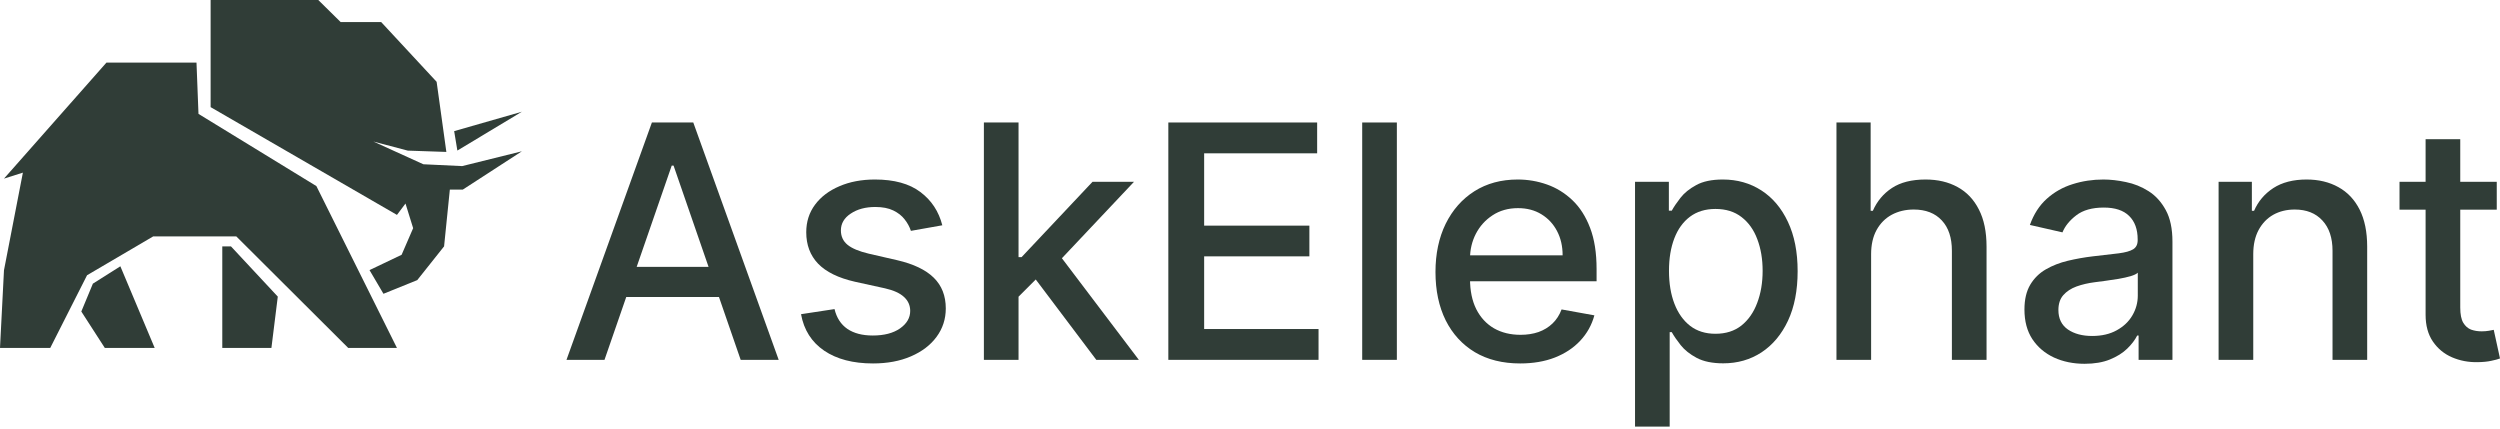 <svg xmlns="http://www.w3.org/2000/svg" width="490" height="84" viewBox="0 0 490 84" fill="none"><path d="M38.513 12.267H20.866L0.78 35.009L4.486 33.837L0.78 52.967L0 68.196H9.846L17.063 53.945L30.031 46.332H46.31L68.25 68.196H77.802L62.01 36.471L38.903 22.321L38.513 12.267Z" fill="#303D37"></path><path d="M79.477 39.894L77.802 42.121L41.282 20.997V0H62.383L66.769 4.325H74.711L85.579 16.035L87.486 29.778L79.923 29.522L73.185 27.742L82.975 32.195L90.587 32.554L102.294 29.65L90.711 37.16H88.169L87.04 48.289L81.781 54.903L75.157 57.582L72.425 52.939L78.717 49.938L80.976 44.721L79.477 39.894Z" fill="#303D37"></path><path d="M89.644 29.509L102.294 21.895L89.016 25.702L89.644 29.509Z" fill="#303D37"></path><path d="M43.568 48.289H45.267L54.447 58.136L53.197 68.196H43.568V48.289Z" fill="#303D37"></path><path d="M23.59 52.192L18.206 55.594L15.938 61.057L20.544 68.196H30.318L23.59 52.192Z" fill="#303D37"></path><path d="M489.364 35.639V41.091H470.305V35.639H489.364ZM475.417 27.279H482.209V60.285C482.209 61.603 482.405 62.595 482.799 63.261C483.193 63.913 483.7 64.359 484.321 64.602C484.957 64.829 485.646 64.942 486.388 64.942C486.933 64.942 487.411 64.904 487.819 64.829C488.228 64.753 488.546 64.692 488.773 64.647L490 70.258C489.606 70.409 489.046 70.561 488.319 70.712C487.592 70.879 486.684 70.969 485.593 70.985C483.806 71.015 482.14 70.697 480.596 70.031C479.051 69.364 477.802 68.335 476.848 66.941C475.894 65.548 475.417 63.799 475.417 61.694V27.279Z" fill="#303D37"></path><path d="M441.638 49.813V70.53H434.845V35.639H441.365V41.318H441.797C442.599 39.47 443.856 37.986 445.567 36.865C447.294 35.745 449.467 35.184 452.087 35.184C454.464 35.184 456.547 35.684 458.334 36.684C460.121 37.668 461.506 39.137 462.491 41.091C463.475 43.044 463.967 45.46 463.967 48.337V70.53H457.175V49.155C457.175 46.626 456.516 44.649 455.199 43.226C453.881 41.787 452.072 41.068 449.77 41.068C448.195 41.068 446.794 41.409 445.567 42.09C444.356 42.772 443.394 43.771 442.682 45.089C441.986 46.391 441.638 47.966 441.638 49.813Z" fill="#303D37"></path><path d="M408.581 71.303C406.37 71.303 404.371 70.894 402.584 70.076C400.797 69.243 399.381 68.039 398.336 66.464C397.306 64.889 396.791 62.958 396.791 60.672C396.791 58.703 397.17 57.083 397.927 55.81C398.684 54.538 399.706 53.531 400.993 52.789C402.281 52.047 403.719 51.487 405.309 51.108C406.9 50.73 408.52 50.442 410.171 50.245C412.261 50.003 413.957 49.806 415.259 49.654C416.561 49.488 417.508 49.223 418.099 48.859C418.689 48.496 418.984 47.905 418.984 47.088V46.929C418.984 44.945 418.424 43.408 417.303 42.317C416.198 41.227 414.547 40.682 412.351 40.682C410.065 40.682 408.263 41.189 406.945 42.204C405.643 43.203 404.742 44.316 404.242 45.543L397.859 44.089C398.616 41.969 399.721 40.258 401.175 38.955C402.644 37.638 404.333 36.684 406.241 36.093C408.149 35.487 410.156 35.184 412.261 35.184C413.654 35.184 415.13 35.351 416.69 35.684C418.265 36.002 419.734 36.593 421.097 37.456C422.475 38.319 423.603 39.553 424.482 41.159C425.36 42.749 425.799 44.816 425.799 47.36V70.53H419.166V65.76H418.894C418.454 66.638 417.796 67.502 416.917 68.35C416.039 69.198 414.911 69.902 413.533 70.462C412.155 71.023 410.504 71.303 408.581 71.303ZM410.057 65.851C411.935 65.851 413.54 65.48 414.873 64.738C416.221 63.996 417.243 63.027 417.939 61.83C418.651 60.619 419.007 59.324 419.007 57.946V53.448C418.765 53.69 418.295 53.917 417.599 54.13C416.917 54.326 416.137 54.501 415.259 54.652C414.381 54.788 413.525 54.917 412.692 55.038C411.859 55.144 411.163 55.235 410.602 55.311C409.285 55.477 408.081 55.758 406.99 56.151C405.915 56.545 405.052 57.113 404.401 57.855C403.765 58.582 403.447 59.551 403.447 60.763C403.447 62.444 404.068 63.716 405.309 64.579C406.551 65.427 408.134 65.851 410.057 65.851Z" fill="#303D37"></path><path d="M366.738 49.813V70.53H359.946V24.008H366.647V41.318H367.078C367.896 39.44 369.146 37.948 370.826 36.843C372.507 35.737 374.703 35.184 377.414 35.184C379.807 35.184 381.897 35.677 383.684 36.661C385.486 37.645 386.879 39.114 387.863 41.068C388.863 43.006 389.363 45.429 389.363 48.337V70.53H382.571V49.155C382.571 46.595 381.912 44.611 380.594 43.203C379.277 41.78 377.444 41.068 375.097 41.068C373.492 41.068 372.053 41.408 370.781 42.09C369.524 42.772 368.532 43.771 367.805 45.089C367.094 46.391 366.738 47.966 366.738 49.813Z" fill="#303D37"></path><path d="M320.465 83.615V35.639H327.098V41.295H327.666C328.06 40.568 328.628 39.728 329.37 38.774C330.112 37.819 331.142 36.987 332.459 36.275C333.777 35.548 335.518 35.184 337.684 35.184C340.501 35.184 343.015 35.896 345.226 37.32C347.437 38.743 349.171 40.795 350.428 43.476C351.7 46.156 352.336 49.382 352.336 53.153C352.336 56.924 351.707 60.157 350.45 62.852C349.193 65.533 347.467 67.6 345.271 69.054C343.075 70.493 340.569 71.212 337.752 71.212C335.632 71.212 333.898 70.856 332.55 70.144C331.218 69.432 330.173 68.6 329.415 67.645C328.658 66.691 328.075 65.843 327.666 65.101H327.257V83.615H320.465ZM327.121 53.085C327.121 55.538 327.477 57.688 328.189 59.536C328.901 61.383 329.93 62.83 331.278 63.875C332.626 64.904 334.277 65.419 336.23 65.419C338.259 65.419 339.956 64.882 341.319 63.806C342.681 62.716 343.711 61.24 344.408 59.377C345.12 57.514 345.476 55.417 345.476 53.085C345.476 50.783 345.127 48.715 344.431 46.883C343.749 45.051 342.719 43.605 341.341 42.544C339.978 41.484 338.275 40.954 336.23 40.954C334.261 40.954 332.596 41.462 331.233 42.476C329.885 43.491 328.863 44.907 328.166 46.724C327.469 48.541 327.121 50.661 327.121 53.085Z" fill="#303D37"></path><path d="M297.96 71.235C294.522 71.235 291.561 70.5 289.078 69.031C286.609 67.547 284.701 65.465 283.353 62.784C282.021 60.089 281.354 56.931 281.354 53.312C281.354 49.738 282.021 46.588 283.353 43.862C284.701 41.136 286.579 39.008 288.987 37.479C291.41 35.949 294.242 35.184 297.483 35.184C299.451 35.184 301.36 35.51 303.207 36.161C305.055 36.812 306.713 37.835 308.182 39.228C309.651 40.621 310.809 42.431 311.657 44.657C312.506 46.868 312.93 49.556 312.93 52.721V55.129H285.193V50.041H306.274C306.274 48.254 305.91 46.671 305.183 45.293C304.457 43.9 303.434 42.802 302.117 41.999C300.814 41.197 299.285 40.795 297.528 40.795C295.62 40.795 293.954 41.265 292.531 42.204C291.122 43.127 290.032 44.339 289.26 45.838C288.502 47.322 288.124 48.935 288.124 50.677V54.652C288.124 56.984 288.533 58.968 289.35 60.603C290.183 62.239 291.342 63.488 292.826 64.352C294.31 65.2 296.044 65.624 298.028 65.624C299.315 65.624 300.489 65.442 301.549 65.079C302.609 64.7 303.525 64.14 304.298 63.398C305.07 62.656 305.66 61.739 306.069 60.649L312.498 61.807C311.983 63.7 311.059 65.359 309.727 66.782C308.409 68.191 306.751 69.289 304.752 70.076C302.768 70.848 300.504 71.235 297.96 71.235Z" fill="#303D37"></path><path d="M273.784 24.008V70.53H266.992V24.008H273.784Z" fill="#303D37"></path><path d="M228.994 70.53V24.008H258.161V30.051H236.013V44.225H256.639V50.245H236.013V64.488H258.434V70.53H228.994Z" fill="#303D37"></path><path d="M199.089 58.695L199.043 50.404H200.224L214.127 35.639H222.259L206.403 52.449H205.336L199.089 58.695ZM192.842 70.53V24.008H199.634V70.53H192.842ZM214.876 70.53L202.382 53.948L207.062 49.2L223.213 70.53H214.876Z" fill="#303D37"></path><path d="M184.693 44.157L178.537 45.248C178.279 44.46 177.87 43.711 177.31 42.999C176.765 42.287 176.023 41.704 175.084 41.25C174.145 40.795 172.971 40.568 171.563 40.568C169.64 40.568 168.034 41 166.747 41.863C165.46 42.711 164.816 43.809 164.816 45.157C164.816 46.323 165.248 47.262 166.111 47.974C166.974 48.685 168.368 49.268 170.291 49.723L175.834 50.995C179.044 51.737 181.437 52.88 183.012 54.425C184.587 55.969 185.374 57.976 185.374 60.444C185.374 62.534 184.768 64.397 183.557 66.033C182.361 67.653 180.687 68.925 178.537 69.849C176.401 70.773 173.925 71.235 171.109 71.235C167.202 71.235 164.014 70.402 161.545 68.736C159.077 67.055 157.562 64.67 157.002 61.58L163.567 60.581C163.976 62.292 164.816 63.587 166.088 64.465C167.361 65.328 169.019 65.76 171.063 65.76C173.289 65.76 175.069 65.298 176.401 64.374C177.734 63.435 178.4 62.292 178.4 60.944C178.4 59.854 177.992 58.938 177.174 58.196C176.371 57.454 175.137 56.893 173.471 56.515L167.565 55.22C164.309 54.478 161.901 53.297 160.341 51.676C158.797 50.056 158.024 48.004 158.024 45.52C158.024 43.461 158.6 41.658 159.751 40.114C160.902 38.569 162.492 37.365 164.521 36.502C166.55 35.624 168.875 35.184 171.495 35.184C175.266 35.184 178.234 36.002 180.399 37.638C182.565 39.258 183.996 41.431 184.693 44.157Z" fill="#303D37"></path><path d="M118.481 70.53H111.031L127.772 24.008H135.882L152.623 70.53H145.173L132.02 32.459H131.657L118.481 70.53ZM119.731 52.312H143.901V58.218H119.731V52.312Z" fill="#303D37"></path></svg>